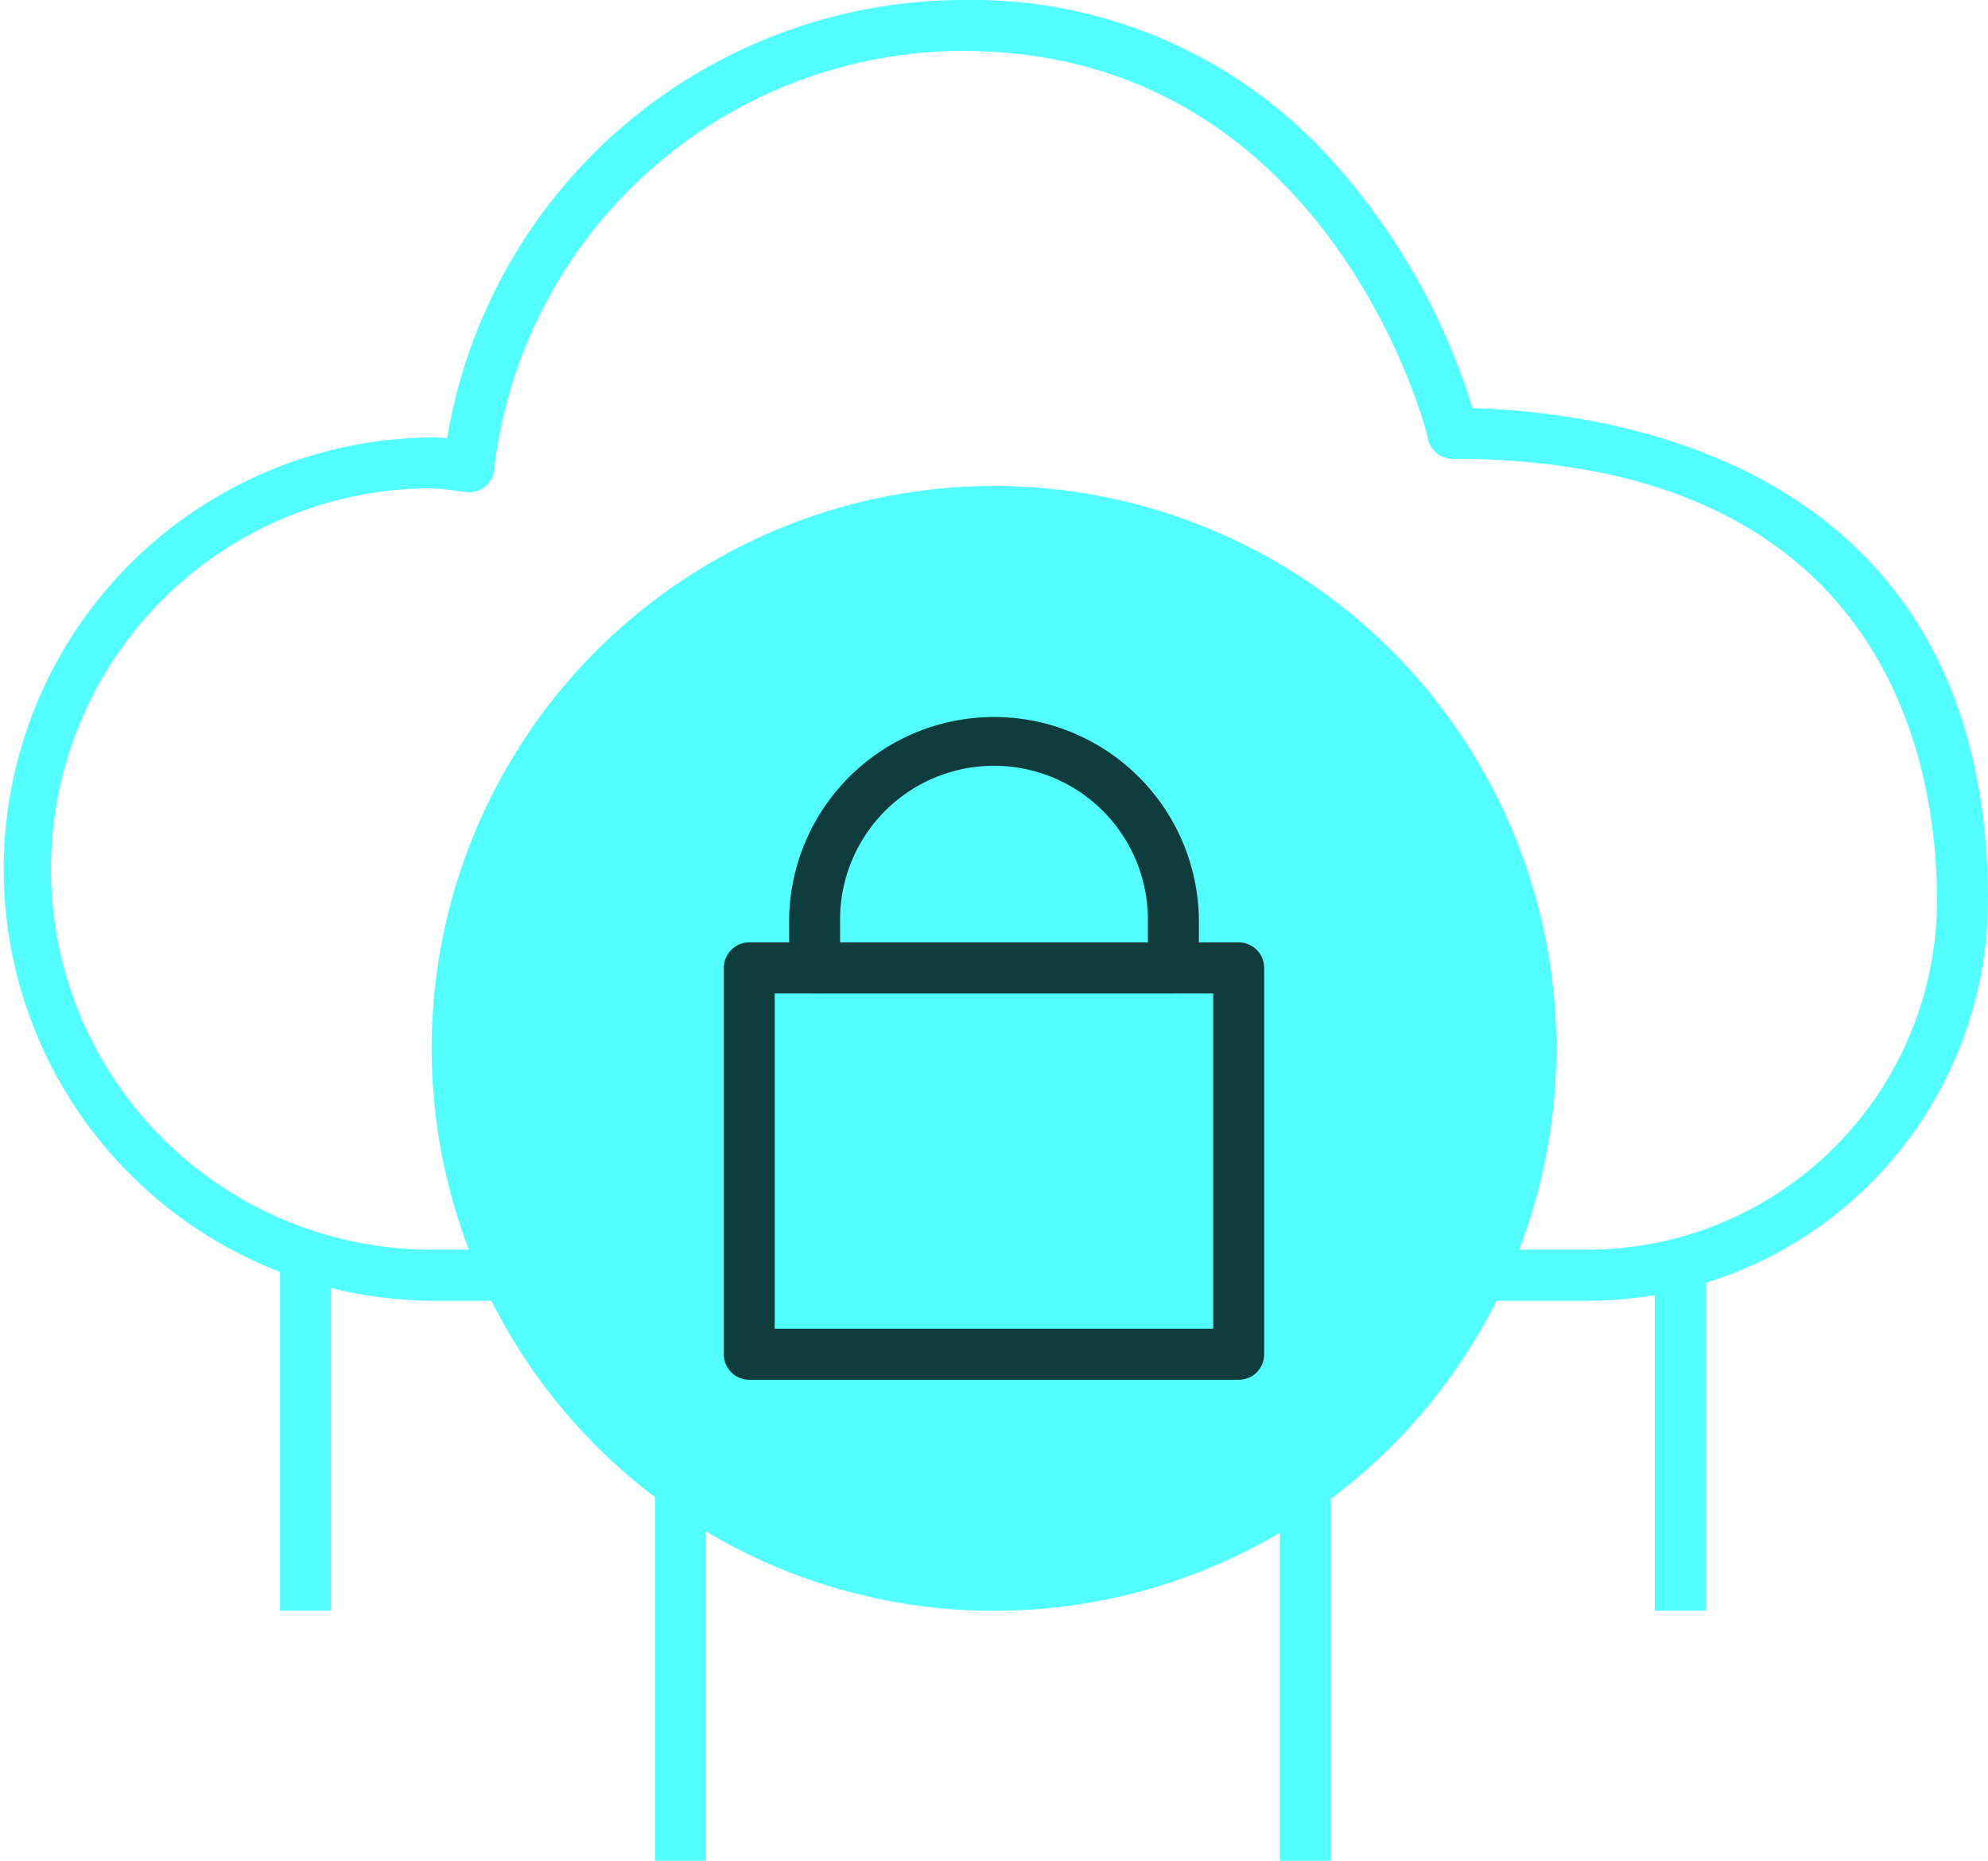 <?xml version="1.0" encoding="UTF-8"?>
<svg xmlns="http://www.w3.org/2000/svg" id="Component_18_1" data-name="Component 18 – 1" width="61.158" height="57.236" viewBox="0 0 61.158 57.236">
  <g id="safe_cloud" data-name="safe cloud">
    <rect id="Rectangle_553" data-name="Rectangle 553" width="1.568" height="10.934" transform="translate(8.615 38.613)" fill="#52fffe"></rect>
    <rect id="Rectangle_554" data-name="Rectangle 554" width="1.568" height="10.934" transform="translate(50.905 38.613)" fill="#52fffe"></rect>
    <rect id="Rectangle_555" data-name="Rectangle 555" width="1.568" height="17.916" transform="translate(39.371 39.32)" fill="#52fffe"></rect>
    <rect id="Rectangle_556" data-name="Rectangle 556" width="1.568" height="17.916" transform="translate(20.15 39.32)" fill="#52fffe"></rect>
    <path id="Path_946" data-name="Path 946" d="M58.839,65.392H23.277a13.279,13.279,0,0,1,0-26.557c.162,0,.321.013.478.028A16.121,16.121,0,0,1,39.618,25.38,14.873,14.873,0,0,1,50.8,30.121a20.361,20.361,0,0,1,4.5,7.813c4.429.126,15.856,1.754,15.856,15.143A12.331,12.331,0,0,1,58.84,65.392ZM23.277,40.4a11.71,11.71,0,0,0,0,23.42H58.839A10.763,10.763,0,0,0,69.589,53.076c0-4.082-1.451-13.583-14.9-13.583a.781.781,0,0,1-.778-.7c-.1-.419-3.13-11.847-14.3-11.847A14.557,14.557,0,0,0,25.2,39.827a.763.763,0,0,1-.851.689l-.432-.052a4.456,4.456,0,0,0-.64-.061Z" transform="translate(-10 -25.38)" fill="#52fffe"></path>
    <ellipse id="Ellipse_30" data-name="Ellipse 30" cx="17.3" cy="17.3" rx="17.3" ry="17.3" transform="translate(13.279 14.949)" fill="#52fffe"></ellipse>
    <g id="Group_865" data-name="Group 865" transform="translate(22.267 22.056)">
      <path id="Path_947" data-name="Path 947" d="M200.61,266.371H185.554a.785.785,0,0,1-.784-.784V253.7a.785.785,0,0,1,.784-.784H200.61a.785.785,0,0,1,.784.784v11.883A.785.785,0,0,1,200.61,266.371ZM186.337,264.8h13.489V254.487H186.337Z" transform="translate(-184.77 -245.985)" fill="#0f3d3e"></path>
      <path id="Path_948" data-name="Path 948" d="M212.361,206.992H201.324a.785.785,0,0,1-.784-.784v-1.416a6.3,6.3,0,0,1,12.606,0v1.416a.785.785,0,0,1-.784.784Zm-10.254-1.568h9.47v-.631a4.735,4.735,0,1,0-9.469,0v.631Z" transform="translate(-198.531 -198.49)" fill="#0f3d3e"></path>
    </g>
  </g>
</svg>
